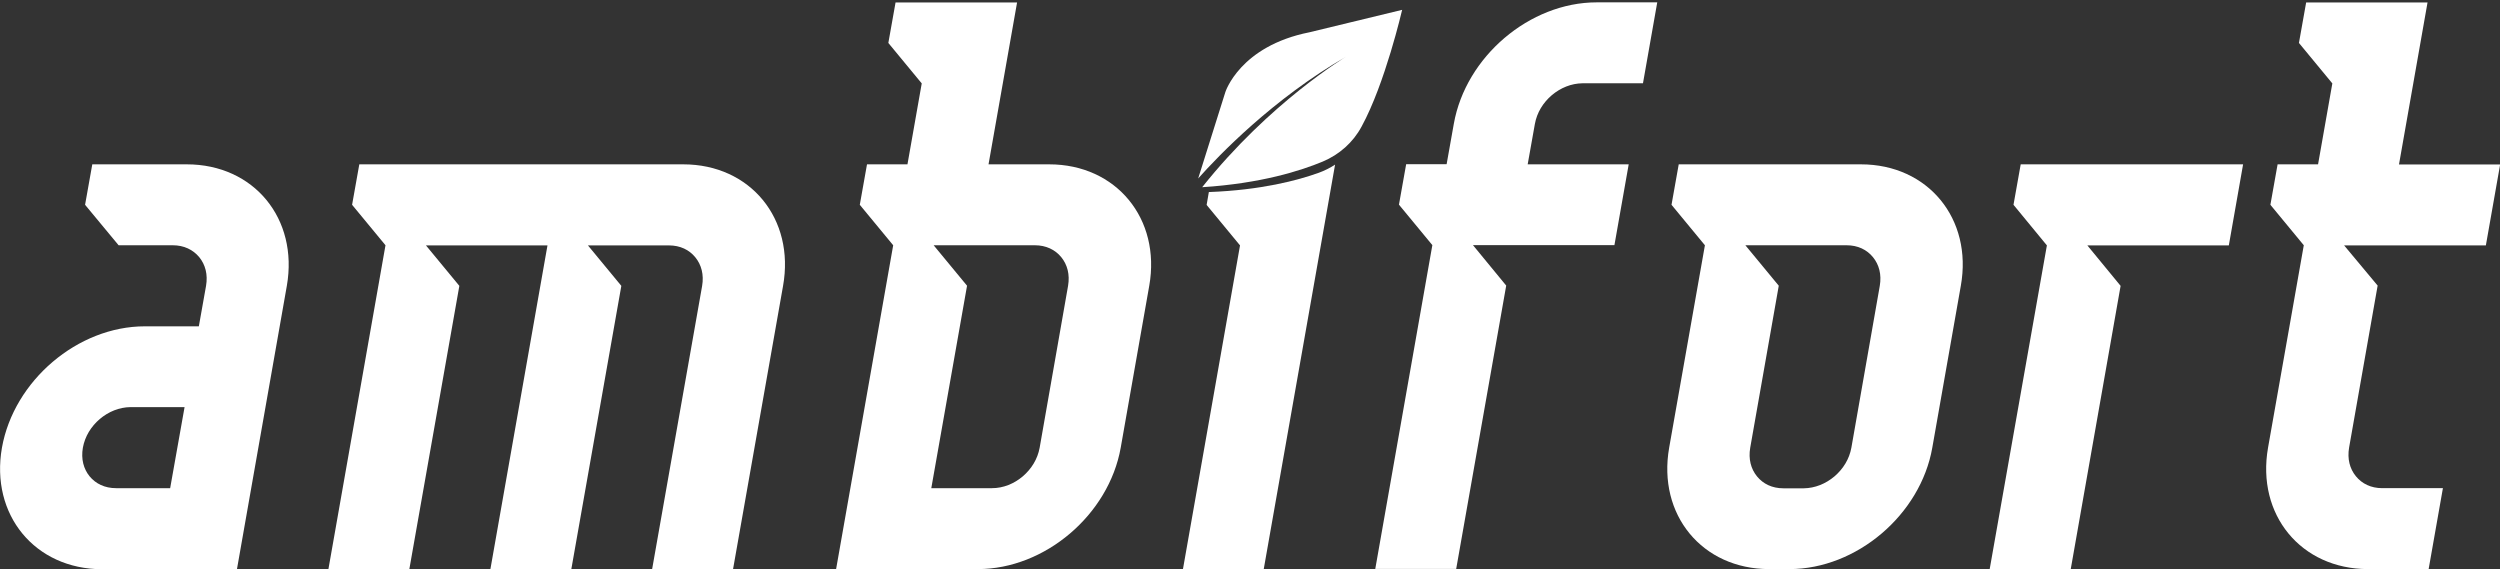 <svg xmlns="http://www.w3.org/2000/svg" xmlns:xlink="http://www.w3.org/1999/xlink" id="Camada_1" x="0px" y="0px" viewBox="0 0 1804.2 410.8" style="enable-background:new 0 0 1804.2 410.8;" xml:space="preserve">
<rect x="0" y="0" width="1804.2" height="410.8" fill="#333333" stroke="none"/>
<style type="text/css">
	.st0{fill:#FFFFFF;}
</style>
<g>
	<g>
		<path class="st0" d="M1343,118.6h-131.5l-5.2,29.2l24.1,29.2l-25.8,146.1c-8.5,48.4,23.8,87.6,72.2,87.6h14.6    c48.4,0,94.6-39.2,103.1-87.6l20.6-116.9C1423.7,157.9,1391.4,118.6,1343,118.6z M1336.1,323.1c-1.5,8.2-5.9,15.3-12.2,20.7    c-6.3,5.3-14,8.5-22.2,8.6h-14.6c-8.2,0-14.7-3.2-19.1-8.6c-4.4-5.4-6.3-12.5-4.9-20.7l20.6-116.9l-24.1-29.2h73    c8.2,0,14.7,3.2,19.1,8.6c4.4,5.4,6.3,12.5,4.9,20.7L1336.1,323.1z"></path>
	</g>
	<g>
		<path class="st0" d="M493.1,118.6H259.3l-5.2,29.2l24.1,29.2L237,410.8h58.4l36.1-204.5l-24.1-29.2h87.7l-41.2,233.7h58.4    l36.1-204.5l-24.1-29.2h58.4c8.2,0,14.7,3.2,19.1,8.6c4.4,5.4,6.3,12.5,4.9,20.7l-36.1,204.5h58.4l36.1-204.5    C573.8,157.9,541.5,118.6,493.1,118.6z"></path>
	</g>
	<g>
		<polygon class="st0" points="1506.4,177.1 1608.5,177.1 1618.8,118.6 1458.3,118.6 1453.1,147.8 1477.2,177.1 1435.9,410.8     1494.4,410.8 1530.4,206.3   "></polygon>
	</g>
	<g>
		<path class="st0" d="M1691.7,177.1H1794l10.3-58.4h-73l20.6-116.9h-87.6l-5.2,29.2l24.1,29.2l-10.3,58.4h-29.2l-5.2,29.2    l24.1,29.2l-25.8,146.1c-8.5,48.4,23.8,87.6,72.2,87.6h43.7l10.3-58.4h-43.7c-8.2,0-14.7-3.2-19.1-8.6c-4.4-5.4-6.3-12.5-4.9-20.7    l20.6-116.9L1691.7,177.1z"></path>
	</g>
	<g>
		<path class="st0" d="M134.8,118.6H66.6l-5.2,29.2L85.6,177h39c8.2,0,14.7,3.2,19.2,8.6c4.4,5.4,6.3,12.5,4.9,20.7l-5.2,29.2h-39    c-48.4,0-94.5,39.2-103.1,87.6c-8.5,48.4,23.8,87.6,72.2,87.7h97.4L207,206.3C215.5,157.8,183.2,118.6,134.8,118.6z M122.8,352.3    h-39c-8.2,0-14.7-3.2-19.1-8.5c-4.4-5.4-6.3-12.5-4.9-20.7c1.5-8.2,5.9-15.3,12.2-20.7c6.3-5.3,14-8.5,22.2-8.6h39L122.8,352.3z"></path>
	</g>
	<g>
		<path class="st0" d="M1175.4,118.6h-72.9l5.2-29.2c1.5-8.2,5.9-15.3,12.2-20.7c6.3-5.3,14-8.5,22.2-8.6h43.6L1196,1.7h-43.7    c-48.4,0-94.5,39.2-103.1,87.6l-5.2,29.2h-29.2l-5.2,29.2l24.1,29.2l-41.2,233.7h58.4l36.1-204.5l-24-29.2h102.1L1175.4,118.6z"></path>
	</g>
	<g>
		<path class="st0" d="M757.2,118.6h-43.8L734,1.8h-87.7L641.1,31l24.1,29.2l-10.3,58.4h-29.2l-5.2,29.2l24.1,29.2l-41.2,233.7    h102.3c48.4,0,94.5-39.2,103.1-87.6l20.6-116.9C837.9,157.9,805.6,118.6,757.2,118.6z M750.3,323.1c-1.5,8.2-5.9,15.3-12.2,20.7    c-6.3,5.3-14,8.5-22.2,8.5h-43.8l25.8-146.1l-24.1-29.2l73,0c8.1,0,14.7,3.2,19.1,8.6c4.4,5.4,6.3,12.5,4.9,20.7L750.3,323.1z"></path>
	</g>
	<path class="st0" d="M951.7,124.7c-15,5.4-41.4,12.5-79.3,13.9l-1.6,9.3l24.1,29.2l-41.2,233.7H912l51.5-292   C959.8,121.2,955.9,123.2,951.7,124.7z"></path>
	<path class="st0" d="M945,23.3c-50.3,10-60.7,43.2-60.7,43.2l-19.6,62.3c14.7-16.5,53.9-57.4,106.9-88c0,0-55.3,33-104,94.3   c42.4-2.7,71.2-11.9,87-18.5c11.9-5,21.9-13.8,28-25.2c17-31,29.3-84.3,29.3-84.3L945,23.3z"></path>
</g>
</svg>